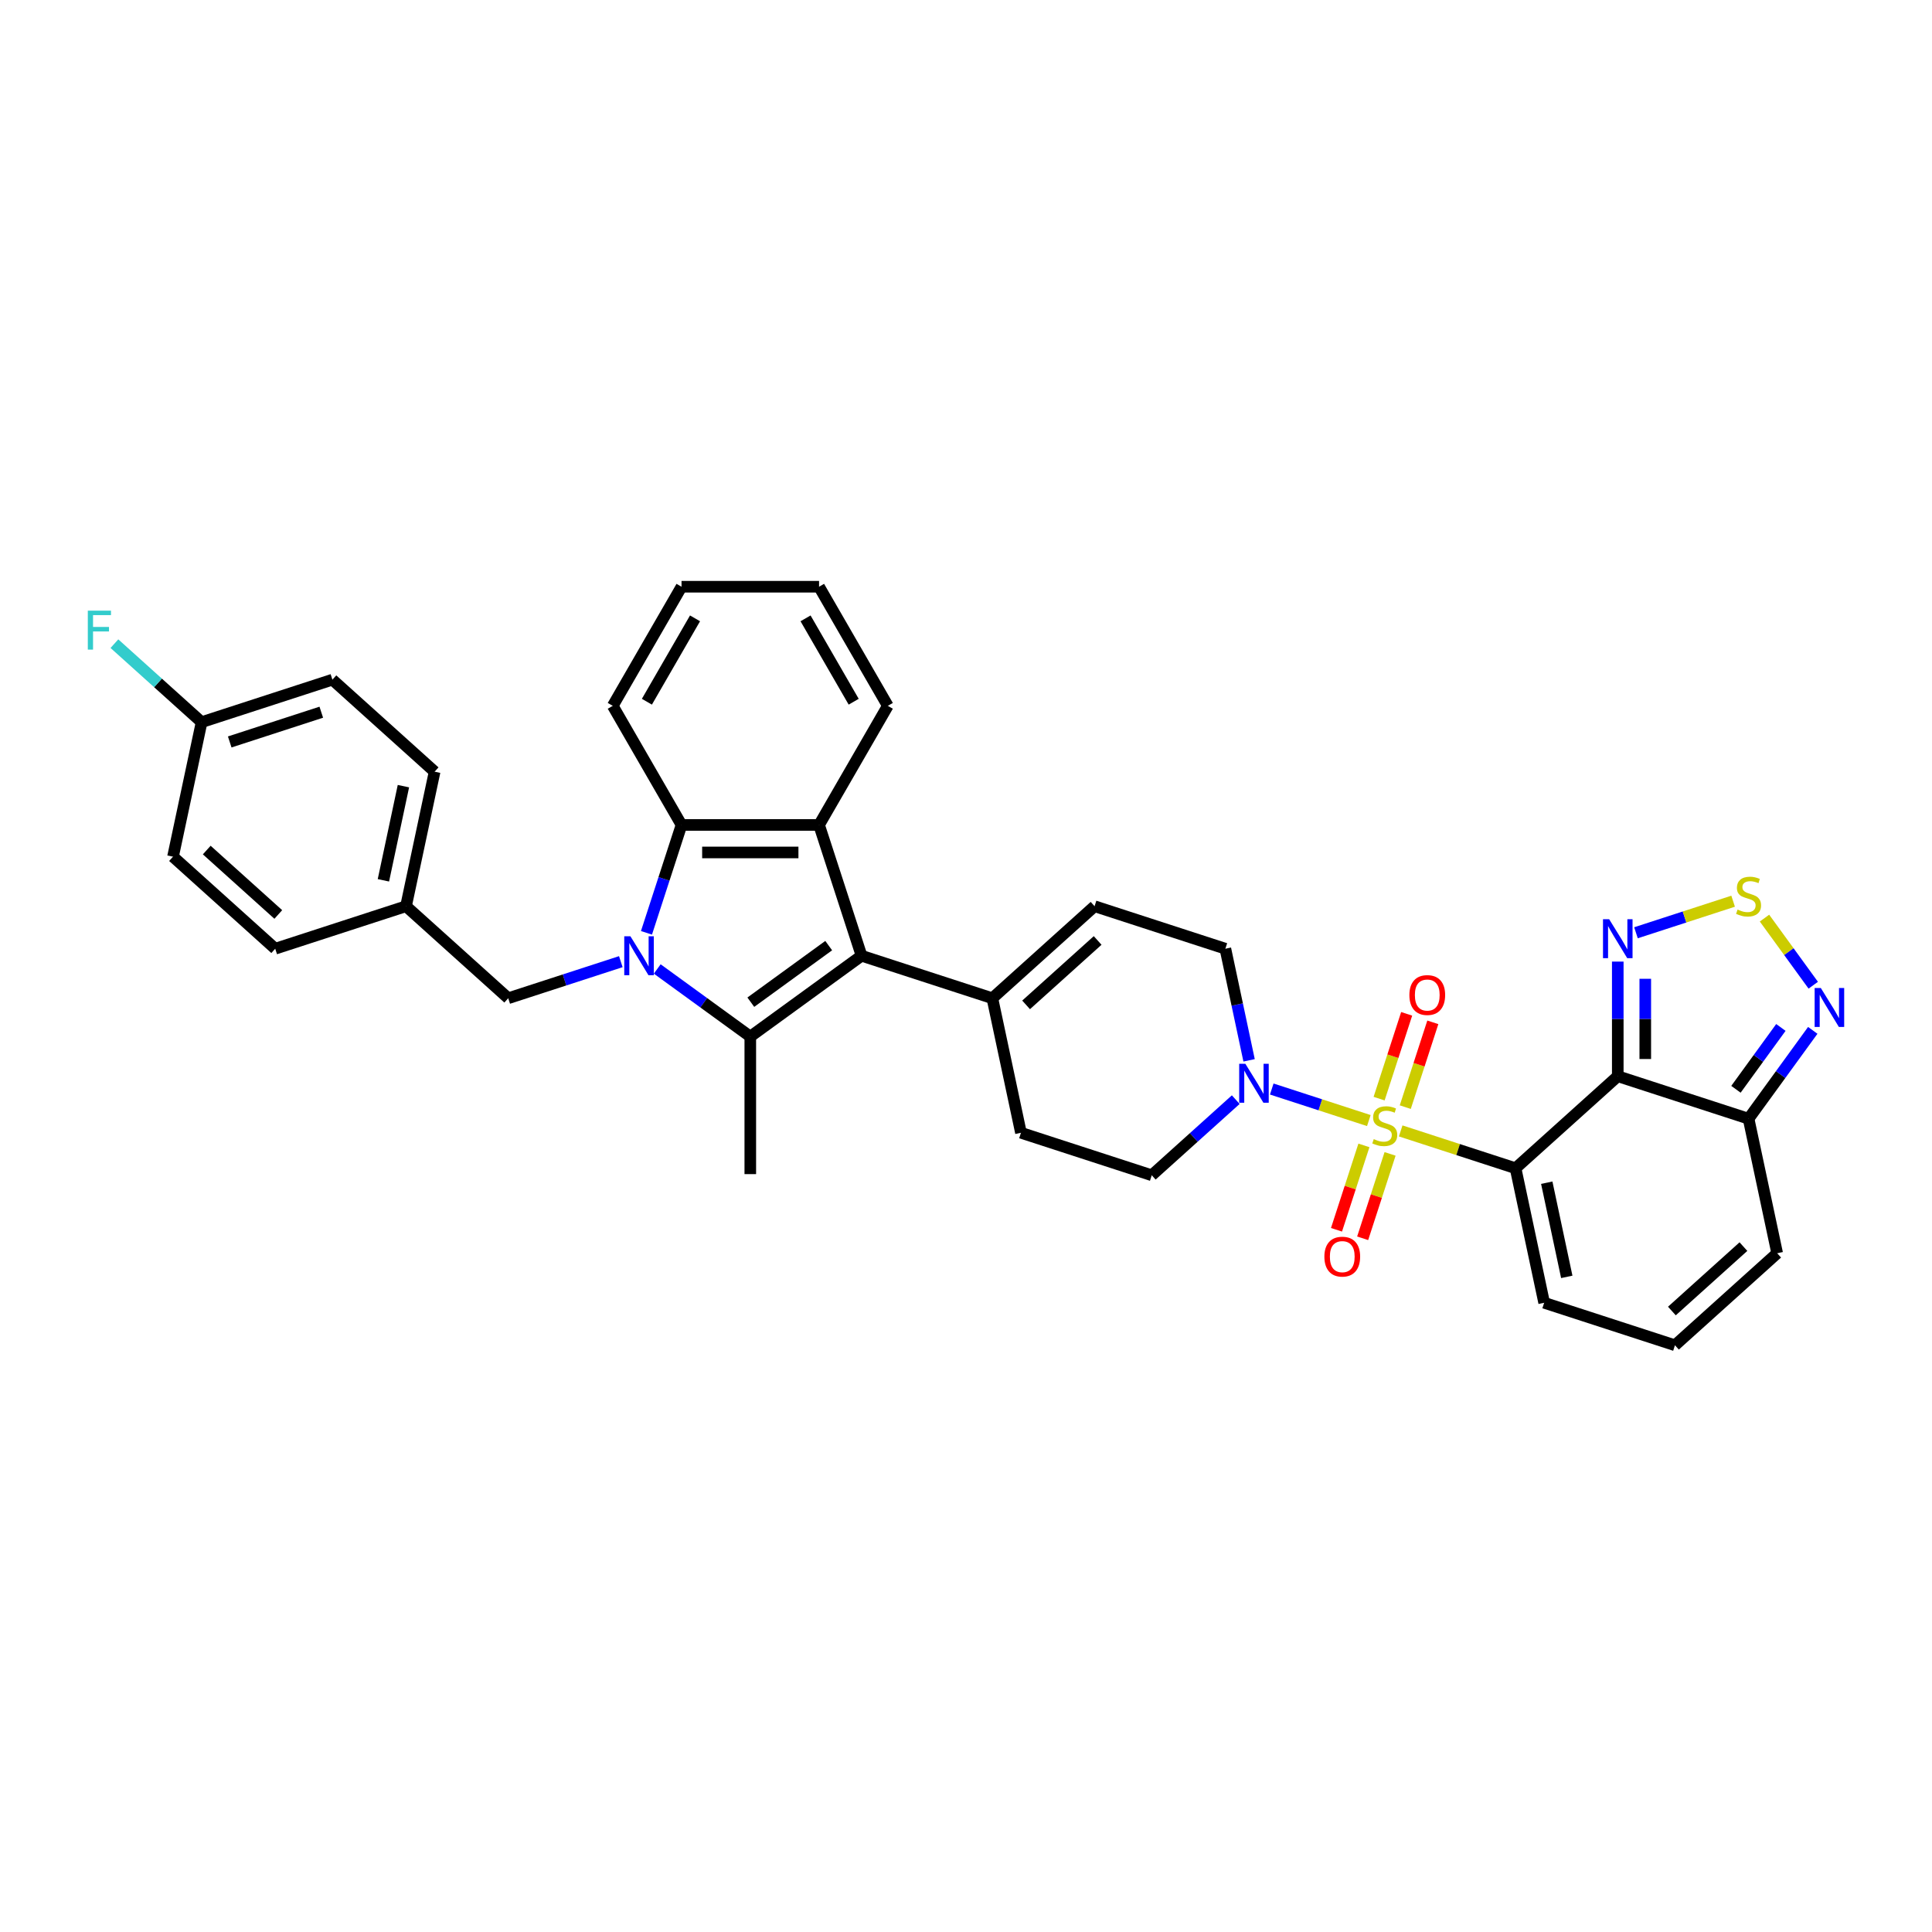 <?xml version='1.0' encoding='iso-8859-1'?>
<svg version='1.1' baseProfile='full'
              xmlns='http://www.w3.org/2000/svg'
                      xmlns:rdkit='http://www.rdkit.org/xml'
                      xmlns:xlink='http://www.w3.org/1999/xlink'
                  xml:space='preserve'
width='1000px' height='1000px' viewBox='0 0 1000 1000'>
<!-- END OF HEADER -->
<rect style='opacity:1.0;fill:#FFFFFF;stroke:none' width='1000' height='1000' x='0' y='0'> </rect>
<path class='bond-0' d='M 724.994,585.361 L 754.724,595.021' style='fill:none;fill-rule:evenodd;stroke:#CCCC00;stroke-width:6px;stroke-linecap:butt;stroke-linejoin:miter;stroke-opacity:1' />
<path class='bond-0' d='M 754.724,595.021 L 784.453,604.681' style='fill:none;fill-rule:evenodd;stroke:#000000;stroke-width:6px;stroke-linecap:butt;stroke-linejoin:miter;stroke-opacity:1' />
<path class='bond-7' d='M 708.507,580.005 L 683.382,571.841' style='fill:none;fill-rule:evenodd;stroke:#CCCC00;stroke-width:6px;stroke-linecap:butt;stroke-linejoin:miter;stroke-opacity:1' />
<path class='bond-7' d='M 683.382,571.841 L 658.257,563.677' style='fill:none;fill-rule:evenodd;stroke:#0000FF;stroke-width:6px;stroke-linecap:butt;stroke-linejoin:miter;stroke-opacity:1' />
<path class='bond-15' d='M 727.365,573.052 L 734.496,551.104' style='fill:none;fill-rule:evenodd;stroke:#CCCC00;stroke-width:6px;stroke-linecap:butt;stroke-linejoin:miter;stroke-opacity:1' />
<path class='bond-15' d='M 734.496,551.104 L 741.628,529.156' style='fill:none;fill-rule:evenodd;stroke:#FF0000;stroke-width:6px;stroke-linecap:butt;stroke-linejoin:miter;stroke-opacity:1' />
<path class='bond-15' d='M 713.825,568.652 L 720.956,546.704' style='fill:none;fill-rule:evenodd;stroke:#CCCC00;stroke-width:6px;stroke-linecap:butt;stroke-linejoin:miter;stroke-opacity:1' />
<path class='bond-15' d='M 720.956,546.704 L 728.087,524.757' style='fill:none;fill-rule:evenodd;stroke:#FF0000;stroke-width:6px;stroke-linecap:butt;stroke-linejoin:miter;stroke-opacity:1' />
<path class='bond-16' d='M 705.961,592.855 L 698.864,614.696' style='fill:none;fill-rule:evenodd;stroke:#CCCC00;stroke-width:6px;stroke-linecap:butt;stroke-linejoin:miter;stroke-opacity:1' />
<path class='bond-16' d='M 698.864,614.696 L 691.767,636.537' style='fill:none;fill-rule:evenodd;stroke:#FF0000;stroke-width:6px;stroke-linecap:butt;stroke-linejoin:miter;stroke-opacity:1' />
<path class='bond-16' d='M 719.501,597.255 L 712.404,619.096' style='fill:none;fill-rule:evenodd;stroke:#CCCC00;stroke-width:6px;stroke-linecap:butt;stroke-linejoin:miter;stroke-opacity:1' />
<path class='bond-16' d='M 712.404,619.096 L 705.308,640.937' style='fill:none;fill-rule:evenodd;stroke:#FF0000;stroke-width:6px;stroke-linecap:butt;stroke-linejoin:miter;stroke-opacity:1' />
<path class='bond-2' d='M 784.453,604.681 L 837.355,557.048' style='fill:none;fill-rule:evenodd;stroke:#000000;stroke-width:6px;stroke-linecap:butt;stroke-linejoin:miter;stroke-opacity:1' />
<path class='bond-14' d='M 784.453,604.681 L 799.254,674.312' style='fill:none;fill-rule:evenodd;stroke:#000000;stroke-width:6px;stroke-linecap:butt;stroke-linejoin:miter;stroke-opacity:1' />
<path class='bond-14' d='M 800.599,612.165 L 810.96,660.907' style='fill:none;fill-rule:evenodd;stroke:#000000;stroke-width:6px;stroke-linecap:butt;stroke-linejoin:miter;stroke-opacity:1' />
<path class='bond-1' d='M 340.184,501.539 L 364.267,519.037' style='fill:none;fill-rule:evenodd;stroke:#0000FF;stroke-width:6px;stroke-linecap:butt;stroke-linejoin:miter;stroke-opacity:1' />
<path class='bond-1' d='M 364.267,519.037 L 388.35,536.534' style='fill:none;fill-rule:evenodd;stroke:#000000;stroke-width:6px;stroke-linecap:butt;stroke-linejoin:miter;stroke-opacity:1' />
<path class='bond-17' d='M 321.334,497.754 L 292.195,507.222' style='fill:none;fill-rule:evenodd;stroke:#0000FF;stroke-width:6px;stroke-linecap:butt;stroke-linejoin:miter;stroke-opacity:1' />
<path class='bond-17' d='M 292.195,507.222 L 263.056,516.689' style='fill:none;fill-rule:evenodd;stroke:#000000;stroke-width:6px;stroke-linecap:butt;stroke-linejoin:miter;stroke-opacity:1' />
<path class='bond-38' d='M 334.612,482.832 L 343.684,454.91' style='fill:none;fill-rule:evenodd;stroke:#0000FF;stroke-width:6px;stroke-linecap:butt;stroke-linejoin:miter;stroke-opacity:1' />
<path class='bond-38' d='M 343.684,454.91 L 352.757,426.989' style='fill:none;fill-rule:evenodd;stroke:#000000;stroke-width:6px;stroke-linecap:butt;stroke-linejoin:miter;stroke-opacity:1' />
<path class='bond-8' d='M 837.355,557.048 L 837.355,527.384' style='fill:none;fill-rule:evenodd;stroke:#000000;stroke-width:6px;stroke-linecap:butt;stroke-linejoin:miter;stroke-opacity:1' />
<path class='bond-8' d='M 837.355,527.384 L 837.355,497.721' style='fill:none;fill-rule:evenodd;stroke:#0000FF;stroke-width:6px;stroke-linecap:butt;stroke-linejoin:miter;stroke-opacity:1' />
<path class='bond-8' d='M 851.592,548.149 L 851.592,527.384' style='fill:none;fill-rule:evenodd;stroke:#000000;stroke-width:6px;stroke-linecap:butt;stroke-linejoin:miter;stroke-opacity:1' />
<path class='bond-8' d='M 851.592,527.384 L 851.592,506.62' style='fill:none;fill-rule:evenodd;stroke:#0000FF;stroke-width:6px;stroke-linecap:butt;stroke-linejoin:miter;stroke-opacity:1' />
<path class='bond-9' d='M 837.355,557.048 L 905.058,579.046' style='fill:none;fill-rule:evenodd;stroke:#000000;stroke-width:6px;stroke-linecap:butt;stroke-linejoin:miter;stroke-opacity:1' />
<path class='bond-3' d='M 388.35,536.534 L 445.941,494.692' style='fill:none;fill-rule:evenodd;stroke:#000000;stroke-width:6px;stroke-linecap:butt;stroke-linejoin:miter;stroke-opacity:1' />
<path class='bond-3' d='M 388.62,518.739 L 428.934,489.45' style='fill:none;fill-rule:evenodd;stroke:#000000;stroke-width:6px;stroke-linecap:butt;stroke-linejoin:miter;stroke-opacity:1' />
<path class='bond-24' d='M 388.35,536.534 L 388.35,607.721' style='fill:none;fill-rule:evenodd;stroke:#000000;stroke-width:6px;stroke-linecap:butt;stroke-linejoin:miter;stroke-opacity:1' />
<path class='bond-4' d='M 445.941,494.692 L 513.643,516.689' style='fill:none;fill-rule:evenodd;stroke:#000000;stroke-width:6px;stroke-linecap:butt;stroke-linejoin:miter;stroke-opacity:1' />
<path class='bond-5' d='M 445.941,494.692 L 423.943,426.989' style='fill:none;fill-rule:evenodd;stroke:#000000;stroke-width:6px;stroke-linecap:butt;stroke-linejoin:miter;stroke-opacity:1' />
<path class='bond-6' d='M 423.943,426.989 L 352.757,426.989' style='fill:none;fill-rule:evenodd;stroke:#000000;stroke-width:6px;stroke-linecap:butt;stroke-linejoin:miter;stroke-opacity:1' />
<path class='bond-6' d='M 413.265,441.226 L 363.434,441.226' style='fill:none;fill-rule:evenodd;stroke:#000000;stroke-width:6px;stroke-linecap:butt;stroke-linejoin:miter;stroke-opacity:1' />
<path class='bond-26' d='M 423.943,426.989 L 459.536,365.34' style='fill:none;fill-rule:evenodd;stroke:#000000;stroke-width:6px;stroke-linecap:butt;stroke-linejoin:miter;stroke-opacity:1' />
<path class='bond-28' d='M 352.757,426.989 L 317.163,365.34' style='fill:none;fill-rule:evenodd;stroke:#000000;stroke-width:6px;stroke-linecap:butt;stroke-linejoin:miter;stroke-opacity:1' />
<path class='bond-18' d='M 646.527,548.825 L 640.388,519.94' style='fill:none;fill-rule:evenodd;stroke:#0000FF;stroke-width:6px;stroke-linecap:butt;stroke-linejoin:miter;stroke-opacity:1' />
<path class='bond-18' d='M 640.388,519.94 L 634.248,491.054' style='fill:none;fill-rule:evenodd;stroke:#000000;stroke-width:6px;stroke-linecap:butt;stroke-linejoin:miter;stroke-opacity:1' />
<path class='bond-21' d='M 639.623,569.172 L 617.885,588.745' style='fill:none;fill-rule:evenodd;stroke:#0000FF;stroke-width:6px;stroke-linecap:butt;stroke-linejoin:miter;stroke-opacity:1' />
<path class='bond-21' d='M 617.885,588.745 L 596.146,608.318' style='fill:none;fill-rule:evenodd;stroke:#000000;stroke-width:6px;stroke-linecap:butt;stroke-linejoin:miter;stroke-opacity:1' />
<path class='bond-10' d='M 846.78,482.799 L 871.921,474.63' style='fill:none;fill-rule:evenodd;stroke:#0000FF;stroke-width:6px;stroke-linecap:butt;stroke-linejoin:miter;stroke-opacity:1' />
<path class='bond-10' d='M 871.921,474.63 L 897.062,466.461' style='fill:none;fill-rule:evenodd;stroke:#CCCC00;stroke-width:6px;stroke-linecap:butt;stroke-linejoin:miter;stroke-opacity:1' />
<path class='bond-11' d='M 905.058,579.046 L 921.671,556.18' style='fill:none;fill-rule:evenodd;stroke:#000000;stroke-width:6px;stroke-linecap:butt;stroke-linejoin:miter;stroke-opacity:1' />
<path class='bond-11' d='M 921.671,556.18 L 938.283,533.314' style='fill:none;fill-rule:evenodd;stroke:#0000FF;stroke-width:6px;stroke-linecap:butt;stroke-linejoin:miter;stroke-opacity:1' />
<path class='bond-11' d='M 898.523,563.817 L 910.152,547.811' style='fill:none;fill-rule:evenodd;stroke:#000000;stroke-width:6px;stroke-linecap:butt;stroke-linejoin:miter;stroke-opacity:1' />
<path class='bond-11' d='M 910.152,547.811 L 921.781,531.805' style='fill:none;fill-rule:evenodd;stroke:#0000FF;stroke-width:6px;stroke-linecap:butt;stroke-linejoin:miter;stroke-opacity:1' />
<path class='bond-36' d='M 905.058,579.046 L 919.858,648.677' style='fill:none;fill-rule:evenodd;stroke:#000000;stroke-width:6px;stroke-linecap:butt;stroke-linejoin:miter;stroke-opacity:1' />
<path class='bond-37' d='M 913.301,475.209 L 925.92,492.577' style='fill:none;fill-rule:evenodd;stroke:#CCCC00;stroke-width:6px;stroke-linecap:butt;stroke-linejoin:miter;stroke-opacity:1' />
<path class='bond-37' d='M 925.92,492.577 L 938.538,509.945' style='fill:none;fill-rule:evenodd;stroke:#0000FF;stroke-width:6px;stroke-linecap:butt;stroke-linejoin:miter;stroke-opacity:1' />
<path class='bond-12' d='M 513.643,516.689 L 528.444,586.32' style='fill:none;fill-rule:evenodd;stroke:#000000;stroke-width:6px;stroke-linecap:butt;stroke-linejoin:miter;stroke-opacity:1' />
<path class='bond-35' d='M 513.643,516.689 L 566.545,469.056' style='fill:none;fill-rule:evenodd;stroke:#000000;stroke-width:6px;stroke-linecap:butt;stroke-linejoin:miter;stroke-opacity:1' />
<path class='bond-35' d='M 531.105,520.125 L 568.137,486.782' style='fill:none;fill-rule:evenodd;stroke:#000000;stroke-width:6px;stroke-linecap:butt;stroke-linejoin:miter;stroke-opacity:1' />
<path class='bond-13' d='M 566.545,469.056 L 634.248,491.054' style='fill:none;fill-rule:evenodd;stroke:#000000;stroke-width:6px;stroke-linecap:butt;stroke-linejoin:miter;stroke-opacity:1' />
<path class='bond-19' d='M 799.254,674.312 L 866.956,696.31' style='fill:none;fill-rule:evenodd;stroke:#000000;stroke-width:6px;stroke-linecap:butt;stroke-linejoin:miter;stroke-opacity:1' />
<path class='bond-23' d='M 263.056,516.689 L 210.154,469.056' style='fill:none;fill-rule:evenodd;stroke:#000000;stroke-width:6px;stroke-linecap:butt;stroke-linejoin:miter;stroke-opacity:1' />
<path class='bond-20' d='M 866.956,696.31 L 919.858,648.677' style='fill:none;fill-rule:evenodd;stroke:#000000;stroke-width:6px;stroke-linecap:butt;stroke-linejoin:miter;stroke-opacity:1' />
<path class='bond-20' d='M 865.365,678.584 L 902.396,645.241' style='fill:none;fill-rule:evenodd;stroke:#000000;stroke-width:6px;stroke-linecap:butt;stroke-linejoin:miter;stroke-opacity:1' />
<path class='bond-22' d='M 596.146,608.318 L 528.444,586.32' style='fill:none;fill-rule:evenodd;stroke:#000000;stroke-width:6px;stroke-linecap:butt;stroke-linejoin:miter;stroke-opacity:1' />
<path class='bond-29' d='M 210.154,469.056 L 142.452,491.054' style='fill:none;fill-rule:evenodd;stroke:#000000;stroke-width:6px;stroke-linecap:butt;stroke-linejoin:miter;stroke-opacity:1' />
<path class='bond-30' d='M 210.154,469.056 L 224.955,399.425' style='fill:none;fill-rule:evenodd;stroke:#000000;stroke-width:6px;stroke-linecap:butt;stroke-linejoin:miter;stroke-opacity:1' />
<path class='bond-30' d='M 198.448,455.652 L 208.809,406.91' style='fill:none;fill-rule:evenodd;stroke:#000000;stroke-width:6px;stroke-linecap:butt;stroke-linejoin:miter;stroke-opacity:1' />
<path class='bond-25' d='M 104.35,373.79 L 172.053,351.792' style='fill:none;fill-rule:evenodd;stroke:#000000;stroke-width:6px;stroke-linecap:butt;stroke-linejoin:miter;stroke-opacity:1' />
<path class='bond-25' d='M 118.905,384.031 L 166.297,368.632' style='fill:none;fill-rule:evenodd;stroke:#000000;stroke-width:6px;stroke-linecap:butt;stroke-linejoin:miter;stroke-opacity:1' />
<path class='bond-27' d='M 104.35,373.79 L 81.786,353.473' style='fill:none;fill-rule:evenodd;stroke:#000000;stroke-width:6px;stroke-linecap:butt;stroke-linejoin:miter;stroke-opacity:1' />
<path class='bond-27' d='M 81.786,353.473 L 59.222,333.156' style='fill:none;fill-rule:evenodd;stroke:#33CCCC;stroke-width:6px;stroke-linecap:butt;stroke-linejoin:miter;stroke-opacity:1' />
<path class='bond-40' d='M 104.35,373.79 L 89.55,443.421' style='fill:none;fill-rule:evenodd;stroke:#000000;stroke-width:6px;stroke-linecap:butt;stroke-linejoin:miter;stroke-opacity:1' />
<path class='bond-33' d='M 459.536,365.34 L 423.943,303.69' style='fill:none;fill-rule:evenodd;stroke:#000000;stroke-width:6px;stroke-linecap:butt;stroke-linejoin:miter;stroke-opacity:1' />
<path class='bond-33' d='M 441.867,363.211 L 416.952,320.056' style='fill:none;fill-rule:evenodd;stroke:#000000;stroke-width:6px;stroke-linecap:butt;stroke-linejoin:miter;stroke-opacity:1' />
<path class='bond-39' d='M 317.163,365.34 L 352.757,303.69' style='fill:none;fill-rule:evenodd;stroke:#000000;stroke-width:6px;stroke-linecap:butt;stroke-linejoin:miter;stroke-opacity:1' />
<path class='bond-39' d='M 334.832,363.211 L 359.747,320.056' style='fill:none;fill-rule:evenodd;stroke:#000000;stroke-width:6px;stroke-linecap:butt;stroke-linejoin:miter;stroke-opacity:1' />
<path class='bond-32' d='M 142.452,491.054 L 89.55,443.421' style='fill:none;fill-rule:evenodd;stroke:#000000;stroke-width:6px;stroke-linecap:butt;stroke-linejoin:miter;stroke-opacity:1' />
<path class='bond-32' d='M 144.043,473.329 L 107.012,439.986' style='fill:none;fill-rule:evenodd;stroke:#000000;stroke-width:6px;stroke-linecap:butt;stroke-linejoin:miter;stroke-opacity:1' />
<path class='bond-31' d='M 224.955,399.425 L 172.053,351.792' style='fill:none;fill-rule:evenodd;stroke:#000000;stroke-width:6px;stroke-linecap:butt;stroke-linejoin:miter;stroke-opacity:1' />
<path class='bond-34' d='M 423.943,303.69 L 352.757,303.69' style='fill:none;fill-rule:evenodd;stroke:#000000;stroke-width:6px;stroke-linecap:butt;stroke-linejoin:miter;stroke-opacity:1' />
<path  class='atom-0' d='M 711.056 589.602
Q 711.284 589.688, 712.223 590.086
Q 713.163 590.485, 714.188 590.741
Q 715.242 590.969, 716.267 590.969
Q 718.174 590.969, 719.285 590.058
Q 720.396 589.118, 720.396 587.495
Q 720.396 586.385, 719.826 585.701
Q 719.285 585.018, 718.431 584.648
Q 717.577 584.278, 716.153 583.85
Q 714.359 583.309, 713.277 582.797
Q 712.223 582.284, 711.454 581.202
Q 710.714 580.12, 710.714 578.298
Q 710.714 575.764, 712.423 574.198
Q 714.16 572.631, 717.577 572.631
Q 719.911 572.631, 722.56 573.742
L 721.905 575.934
Q 719.484 574.938, 717.662 574.938
Q 715.697 574.938, 714.615 575.764
Q 713.533 576.561, 713.562 577.956
Q 713.562 579.038, 714.103 579.693
Q 714.672 580.348, 715.469 580.718
Q 716.295 581.088, 717.662 581.516
Q 719.484 582.085, 720.566 582.655
Q 721.648 583.224, 722.417 584.391
Q 723.214 585.53, 723.214 587.495
Q 723.214 590.286, 721.335 591.795
Q 719.484 593.276, 716.381 593.276
Q 714.587 593.276, 713.22 592.877
Q 711.882 592.507, 710.287 591.852
L 711.056 589.602
' fill='#CCCC00'/>
<path  class='atom-2' d='M 326.302 484.612
L 332.908 495.29
Q 333.563 496.343, 334.617 498.251
Q 335.671 500.159, 335.727 500.273
L 335.727 484.612
L 338.404 484.612
L 338.404 504.772
L 335.642 504.772
L 328.552 493.097
Q 327.726 491.73, 326.843 490.164
Q 325.989 488.598, 325.733 488.114
L 325.733 504.772
L 323.113 504.772
L 323.113 484.612
L 326.302 484.612
' fill='#0000FF'/>
<path  class='atom-8' d='M 644.592 550.605
L 651.198 561.283
Q 651.853 562.337, 652.907 564.244
Q 653.96 566.152, 654.017 566.266
L 654.017 550.605
L 656.694 550.605
L 656.694 570.765
L 653.932 570.765
L 646.842 559.091
Q 646.016 557.724, 645.133 556.158
Q 644.279 554.592, 644.023 554.107
L 644.023 570.765
L 641.403 570.765
L 641.403 550.605
L 644.592 550.605
' fill='#0000FF'/>
<path  class='atom-9' d='M 832.899 475.781
L 839.505 486.459
Q 840.16 487.513, 841.213 489.42
Q 842.267 491.328, 842.324 491.442
L 842.324 475.781
L 845.001 475.781
L 845.001 495.941
L 842.239 495.941
L 835.148 484.267
Q 834.323 482.9, 833.44 481.334
Q 832.586 479.768, 832.329 479.284
L 832.329 495.941
L 829.71 495.941
L 829.71 475.781
L 832.899 475.781
' fill='#0000FF'/>
<path  class='atom-11' d='M 899.363 470.783
Q 899.59 470.868, 900.53 471.267
Q 901.47 471.665, 902.495 471.922
Q 903.548 472.149, 904.574 472.149
Q 906.481 472.149, 907.592 471.238
Q 908.702 470.299, 908.702 468.676
Q 908.702 467.565, 908.133 466.882
Q 907.592 466.198, 906.738 465.828
Q 905.883 465.458, 904.46 465.031
Q 902.666 464.49, 901.584 463.977
Q 900.53 463.465, 899.761 462.383
Q 899.021 461.301, 899.021 459.478
Q 899.021 456.944, 900.729 455.378
Q 902.466 453.812, 905.883 453.812
Q 908.218 453.812, 910.866 454.922
L 910.212 457.115
Q 907.791 456.118, 905.969 456.118
Q 904.004 456.118, 902.922 456.944
Q 901.84 457.741, 901.868 459.137
Q 901.868 460.219, 902.409 460.873
Q 902.979 461.528, 903.776 461.899
Q 904.602 462.269, 905.969 462.696
Q 907.791 463.265, 908.873 463.835
Q 909.955 464.404, 910.724 465.572
Q 911.521 466.711, 911.521 468.676
Q 911.521 471.466, 909.642 472.975
Q 907.791 474.456, 904.687 474.456
Q 902.894 474.456, 901.527 474.057
Q 900.188 473.687, 898.594 473.032
L 899.363 470.783
' fill='#CCCC00'/>
<path  class='atom-12' d='M 942.444 511.374
L 949.05 522.052
Q 949.705 523.106, 950.758 525.014
Q 951.812 526.922, 951.869 527.035
L 951.869 511.374
L 954.545 511.374
L 954.545 531.534
L 951.783 531.534
L 944.693 519.86
Q 943.867 518.493, 942.985 516.927
Q 942.131 515.361, 941.874 514.877
L 941.874 531.534
L 939.255 531.534
L 939.255 511.374
L 942.444 511.374
' fill='#0000FF'/>
<path  class='atom-16' d='M 729.494 515.037
Q 729.494 510.197, 731.886 507.492
Q 734.278 504.787, 738.749 504.787
Q 743.219 504.787, 745.611 507.492
Q 748.003 510.197, 748.003 515.037
Q 748.003 519.935, 745.583 522.726
Q 743.162 525.488, 738.749 525.488
Q 734.307 525.488, 731.886 522.726
Q 729.494 519.964, 729.494 515.037
M 738.749 523.21
Q 741.824 523.21, 743.475 521.16
Q 745.155 519.081, 745.155 515.037
Q 745.155 511.08, 743.475 509.086
Q 741.824 507.065, 738.749 507.065
Q 735.673 507.065, 733.993 509.058
Q 732.342 511.051, 732.342 515.037
Q 732.342 519.109, 733.993 521.16
Q 735.673 523.21, 738.749 523.21
' fill='#FF0000'/>
<path  class='atom-17' d='M 685.499 650.442
Q 685.499 645.602, 687.891 642.897
Q 690.282 640.192, 694.753 640.192
Q 699.223 640.192, 701.615 642.897
Q 704.007 645.602, 704.007 650.442
Q 704.007 655.34, 701.587 658.131
Q 699.166 660.893, 694.753 660.893
Q 690.311 660.893, 687.891 658.131
Q 685.499 655.368, 685.499 650.442
M 694.753 658.615
Q 697.828 658.615, 699.48 656.564
Q 701.16 654.486, 701.16 650.442
Q 701.16 646.484, 699.48 644.491
Q 697.828 642.469, 694.753 642.469
Q 691.678 642.469, 689.998 644.463
Q 688.346 646.456, 688.346 650.442
Q 688.346 654.514, 689.998 656.564
Q 691.678 658.615, 694.753 658.615
' fill='#FF0000'/>
<path  class='atom-28' d='M 45.455 316.077
L 57.442 316.077
L 57.442 318.383
L 48.16 318.383
L 48.16 324.505
L 56.417 324.505
L 56.417 326.84
L 48.16 326.84
L 48.16 336.237
L 45.455 336.237
L 45.455 316.077
' fill='#33CCCC'/>
</svg>
